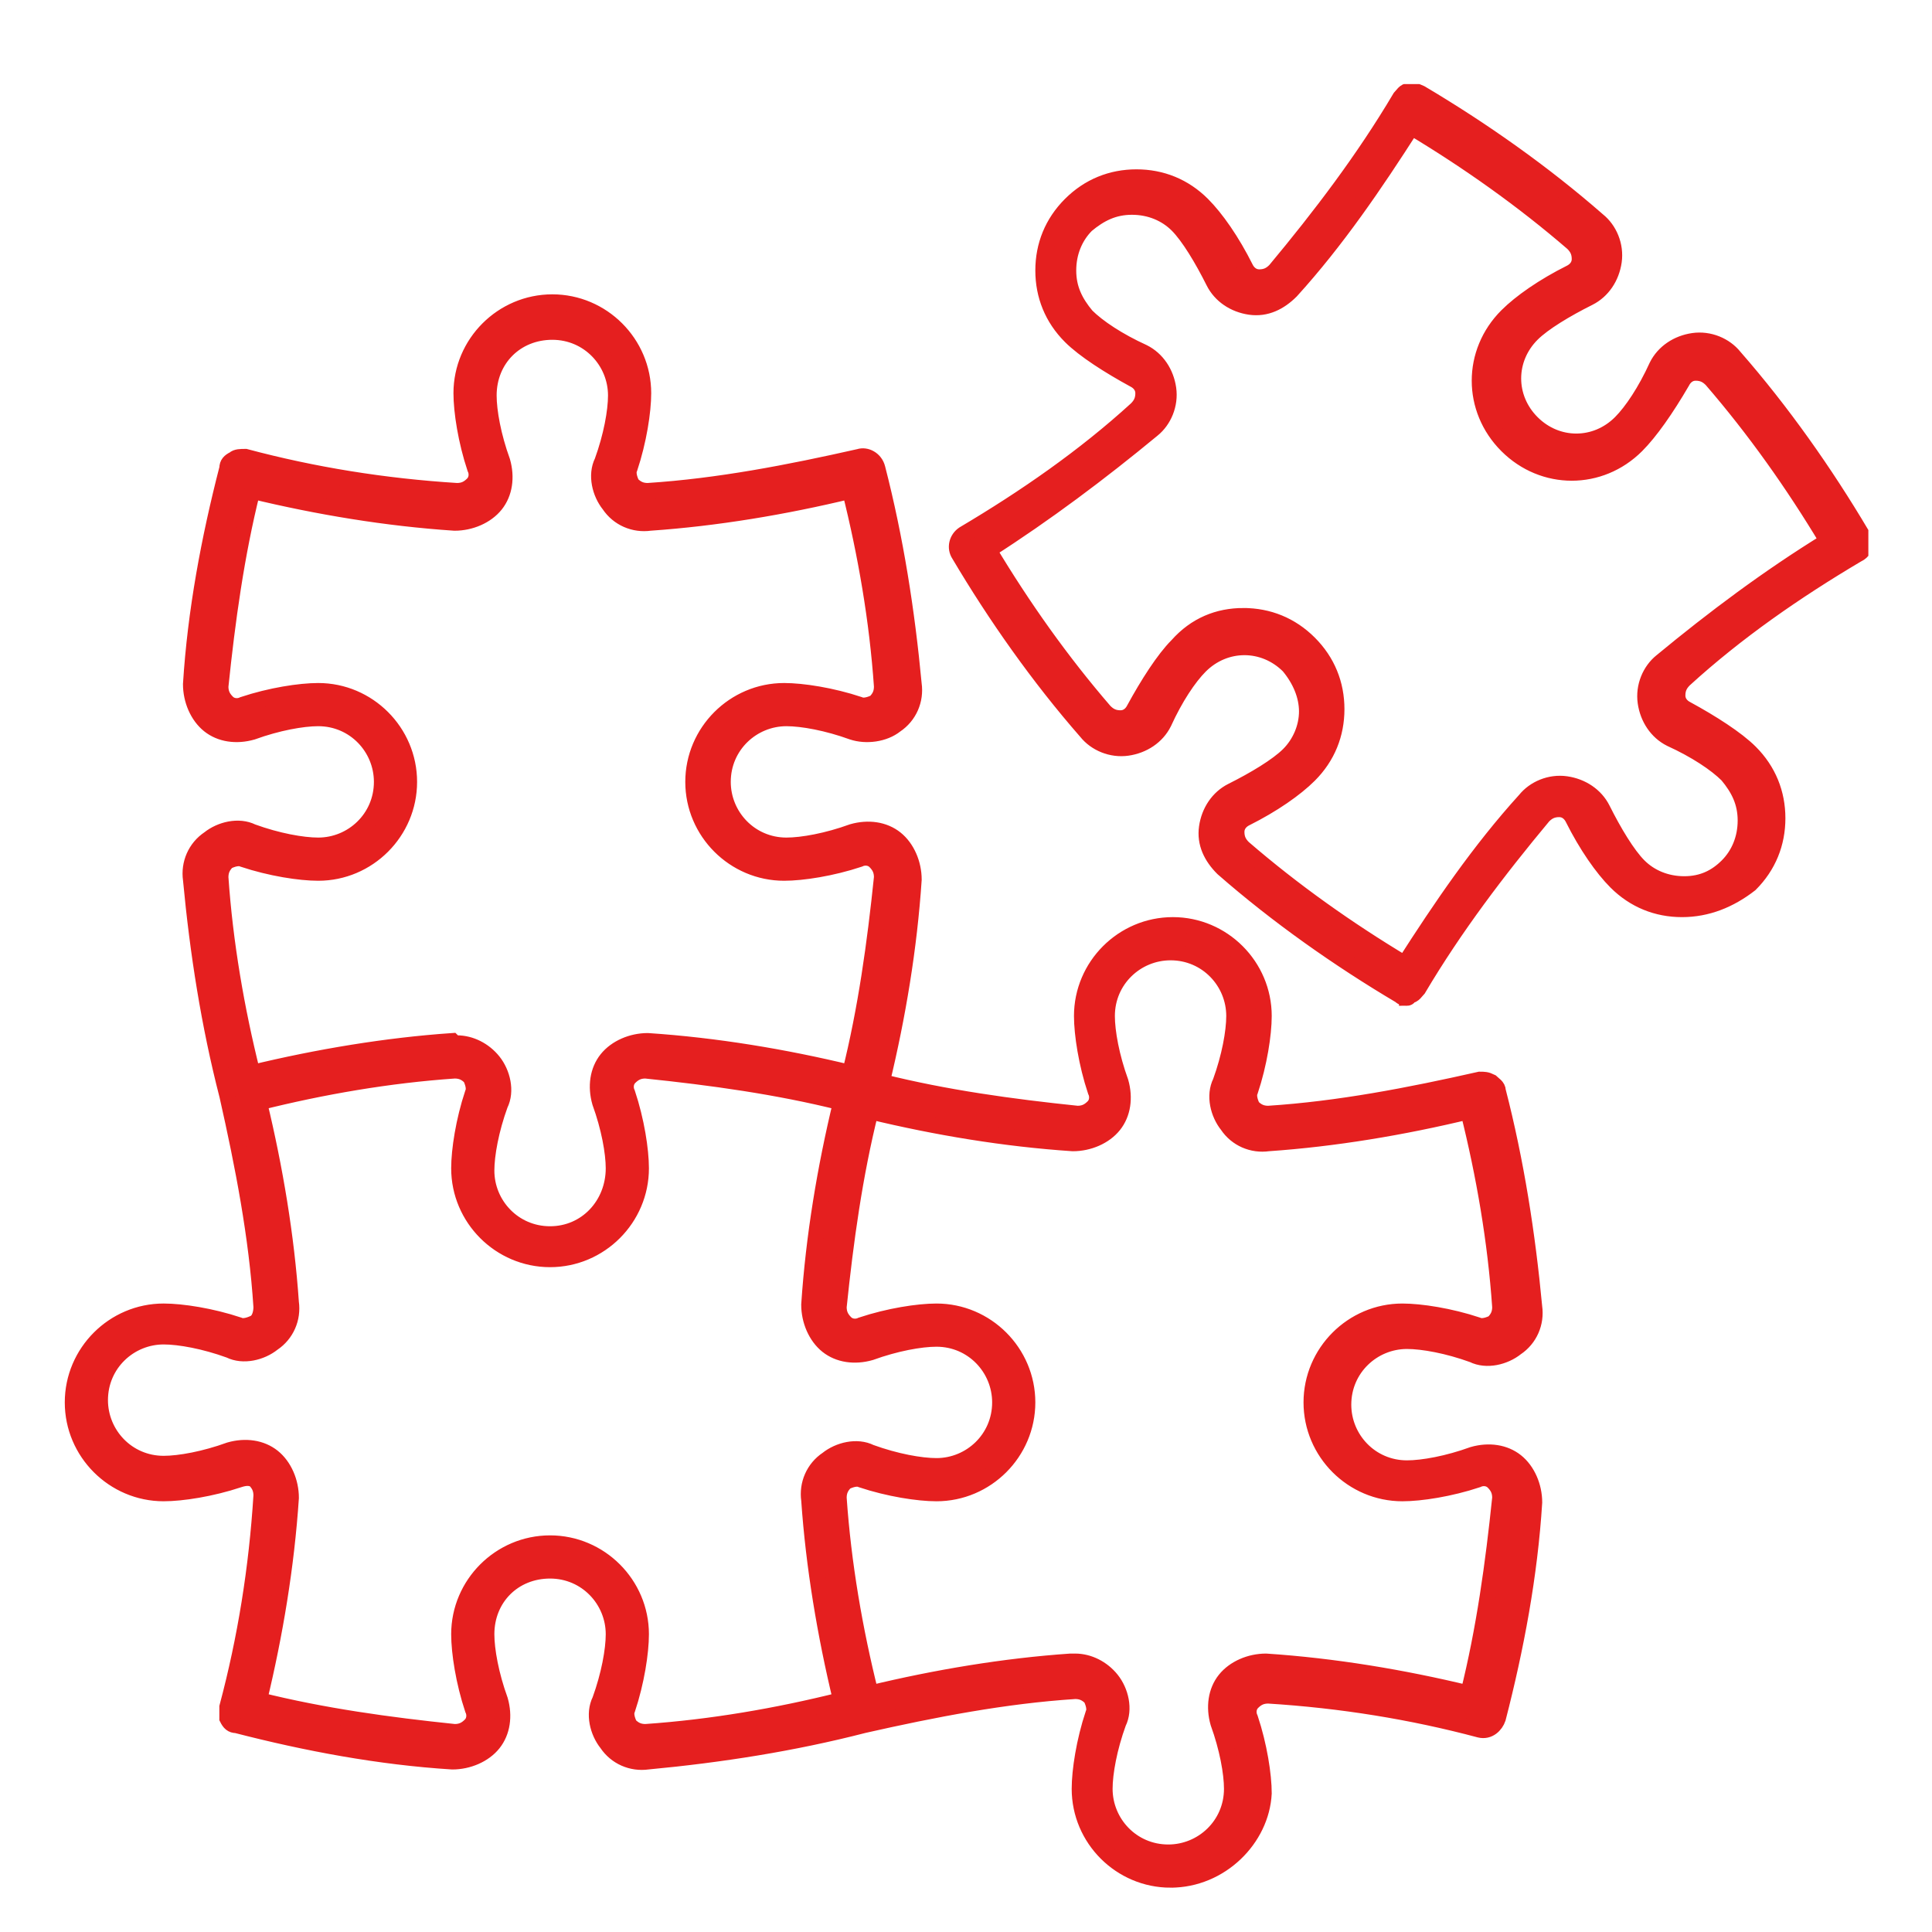 <?xml version="1.0" encoding="UTF-8"?>
<svg id="Ebene_1" data-name="Ebene 1" xmlns="http://www.w3.org/2000/svg" width="29.99mm" height="29.99mm" xmlns:xlink="http://www.w3.org/1999/xlink" viewBox="0 0 85 85">
  <defs>
    <style>
      .cls-1 {
        stroke: #e51f1f;
        stroke-miterlimit: 10;
        stroke-width: .7px;
      }

      .cls-1, .cls-2 {
        fill: none;
      }

      .cls-3 {
        fill: #e51f1f;
      }

      .cls-3, .cls-2 {
        stroke-width: 0px;
      }

      .cls-4 {
        clip-path: url(#clippath-1);
      }

      .cls-5 {
        clip-path: url(#clippath);
      }
    </style>
    <clipPath id="clippath">
      <rect class="cls-2" x="2.8" y="3.7" width="79.4" height="79.4"/>
    </clipPath>
    <clipPath id="clippath-1">
      <rect class="cls-2" x="2.8" y="3.7" width="79.4" height="79.4"/>
    </clipPath>
  </defs>
  <g class="cls-5">
    <path class="cls-3" d="M54.7,27.1c1.1,0,2.1.4,2.9,1.2.8.8,1.2,1.8,1.2,2.9s-.4,2.1-1.2,2.9c-.6.6-1.6,1.3-2.8,1.9-.2.1-.4.3-.4.6s.1.5.3.7c2.2,1.9,4.6,3.6,7.1,5.1,1.6-2.5,3.3-5,5.3-7.2.4-.5,1.1-.8,1.8-.7.7.1,1.3.5,1.6,1.1.5,1,1.1,2,1.6,2.5s1.2.8,2,.8,1.4-.3,1.9-.8.8-1.2.8-2-.3-1.4-.8-2c-.5-.5-1.4-1.1-2.5-1.6-.6-.3-1-.9-1.1-1.6s.2-1.4.7-1.8c2.3-1.9,4.7-3.7,7.3-5.3-1.5-2.5-3.2-4.9-5.1-7.1-.2-.2-.4-.3-.7-.3s-.5.2-.6.4c-.7,1.2-1.4,2.2-2,2.8-1.6,1.6-4.1,1.6-5.7,0s-1.6-4.1,0-5.7c.6-.6,1.6-1.3,2.8-1.9.2-.1.4-.3.4-.6s-.1-.5-.3-.7c-2.2-1.9-4.6-3.6-7.1-5.1-1.6,2.5-3.3,5-5.3,7.2-.5.5-1.1.8-1.8.7s-1.3-.5-1.6-1.1c-.5-1-1.1-2-1.6-2.5s-1.2-.8-2-.8-1.4.3-2,.8c-.5.5-.8,1.2-.8,2s.3,1.4.8,2c.5.5,1.4,1.1,2.5,1.6.6.3,1,.9,1.1,1.6.1.7-.2,1.4-.7,1.8-2.3,1.9-4.7,3.7-7.2,5.3,1.5,2.5,3.2,4.9,5.1,7.1.2.2.4.3.7.3s.5-.2.6-.4c.6-1.1,1.3-2.2,1.9-2.8.8-.9,1.8-1.3,2.9-1.3M61.9,43.9c-.1,0-.2,0-.3-.1-2.7-1.6-5.4-3.5-7.8-5.6-.5-.5-.8-1.1-.7-1.8s.5-1.3,1.1-1.6c1-.5,2-1.1,2.5-1.6s.8-1.2.8-1.9-.3-1.4-.8-2c-1.1-1.1-2.8-1.1-3.9,0-.5.5-1.1,1.4-1.6,2.5-.3.6-.9,1-1.6,1.1-.7.1-1.4-.2-1.8-.7-2.1-2.4-4-5.1-5.6-7.8-.2-.3-.1-.7.2-.9,2.7-1.6,5.3-3.4,7.6-5.5.2-.2.3-.4.3-.7s-.2-.5-.4-.6c-1.1-.6-2.2-1.3-2.8-1.9-.8-.8-1.2-1.8-1.2-2.9s.4-2.1,1.2-2.9c.8-.8,1.8-1.2,2.9-1.2s2.1.4,2.9,1.2c.6.6,1.3,1.6,1.9,2.8.1.2.3.4.6.4s.5-.1.7-.3c2-2.4,3.9-4.9,5.5-7.6.1-.1.2-.3.4-.3s.3,0,.5.1c2.7,1.6,5.4,3.5,7.8,5.6.5.4.8,1.1.7,1.8-.1.7-.5,1.3-1.1,1.6-1,.5-2,1.1-2.5,1.6-1.1,1.1-1.1,2.8,0,3.9s2.8,1.1,3.9,0c.5-.5,1.1-1.4,1.6-2.5.3-.6.9-1,1.6-1.1s1.4.2,1.8.7c2.1,2.4,4,5.1,5.6,7.8.1.1.1.3.1.5s-.1.3-.3.4c-2.7,1.6-5.3,3.4-7.6,5.5-.2.2-.3.4-.3.7s.2.5.4.6c1.1.6,2.2,1.3,2.8,1.9.8.8,1.2,1.8,1.2,2.9s-.4,2.1-1.2,2.9c-.9.7-1.9,1.1-3,1.1s-2.1-.4-2.9-1.2c-.6-.6-1.3-1.6-1.9-2.8-.1-.2-.3-.4-.6-.4s-.5.1-.7.3c-2,2.4-3.9,4.9-5.5,7.6-.1.1-.2.3-.4.3,0,0,0,.1-.1.1M20.1,45.9c.6,0,1.2.3,1.6.8s.6,1.3.3,1.9c-.4,1.1-.6,2.2-.6,2.9,0,1.5,1.2,2.8,2.8,2.8s2.8-1.3,2.8-2.9c0-.7-.2-1.8-.6-2.9-.2-.7-.1-1.4.3-1.9s1.1-.8,1.8-.8c3,.2,6,.7,8.9,1.4.7-2.8,1.1-5.7,1.4-8.6,0-.3-.1-.5-.3-.7s-.5-.2-.7-.1c-1.2.4-2.5.6-3.3.6-2.2,0-4-1.8-4-4s1.8-4,4-4c.8,0,2.1.2,3.3.6.2.1.5,0,.7-.1.2-.2.3-.4.3-.7-.2-2.9-.7-5.8-1.4-8.6-2.9.7-5.9,1.2-8.8,1.4-.7.1-1.4-.2-1.8-.8-.4-.5-.6-1.3-.3-1.9.4-1.1.6-2.2.6-2.9,0-1.5-1.2-2.8-2.8-2.8s-2.8,1.2-2.8,2.8c0,.7.2,1.8.6,2.9.2.7.1,1.4-.3,1.9s-1.1.8-1.8.8c-3-.2-6-.7-8.9-1.4-.7,2.8-1.1,5.7-1.4,8.6,0,.3.1.5.3.7s.5.2.7.1c1.2-.4,2.5-.6,3.3-.6,2.2,0,4,1.8,4,4s-1.8,4-4,4c-.8,0-2.1-.2-3.3-.6-.2-.1-.5,0-.7.1-.2.2-.3.4-.3.7.2,2.9.7,5.8,1.4,8.6,2.9-.7,5.9-1.2,8.8-1.4q.1.1.2.1M11.4,74.8c2.8.7,5.7,1.1,8.6,1.4.3,0,.5-.1.7-.3.2-.2.2-.5.1-.7-.4-1.2-.6-2.5-.6-3.3,0-2.2,1.8-4,4-4s4,1.8,4,4c0,.8-.2,2.1-.6,3.3-.1.2,0,.5.1.7.2.2.4.3.7.3,2.9-.2,5.8-.7,8.6-1.4-.7-2.9-1.2-5.9-1.4-8.8-.1-.7.2-1.4.8-1.8.5-.4,1.3-.6,1.9-.3,1.1.4,2.2.6,2.9.6,1.5,0,2.8-1.2,2.8-2.8,0-1.5-1.2-2.8-2.8-2.8-.7,0-1.8.2-2.9.6-.7.2-1.4.1-1.9-.3-.5-.4-.8-1.1-.8-1.8.2-3,.7-6,1.4-8.9-2.8-.7-5.7-1.1-8.6-1.4-.3,0-.5.1-.7.3s-.2.5-.1.7c.4,1.2.6,2.5.6,3.3,0,2.2-1.8,4-4,4s-4-1.8-4-4c0-.8.2-2.1.6-3.3.1-.2,0-.5-.1-.7-.2-.2-.4-.3-.7-.3-2.9.2-5.8.7-8.6,1.4.7,2.9,1.2,5.9,1.4,8.8.1.7-.2,1.4-.8,1.8-.5.4-1.3.6-1.9.3-1.1-.4-2.2-.6-2.9-.6-1.5,0-2.8,1.2-2.8,2.8,0,1.5,1.2,2.8,2.8,2.8.7,0,1.8-.2,2.9-.6.7-.2,1.4-.1,1.9.3s.8,1.1.8,1.8c-.2,3-.7,6-1.4,8.9M47.3,73.1c.6,0,1.2.3,1.6.8.4.5.6,1.3.3,1.9-.4,1.1-.6,2.2-.6,2.9,0,1.5,1.2,2.8,2.8,2.8,1.5,0,2.8-1.2,2.8-2.8,0-.7-.2-1.8-.6-2.9-.2-.7-.1-1.4.3-1.9.4-.5,1.1-.8,1.8-.8,3,.2,6,.7,8.9,1.4.7-2.8,1.1-5.7,1.4-8.6,0-.3-.1-.5-.3-.7-.2-.2-.5-.2-.7-.1-1.2.4-2.5.6-3.3.6-2.2,0-4-1.8-4-4s1.8-4,4-4c.8,0,2.1.2,3.3.6.2.1.5,0,.7-.1.2-.2.3-.4.3-.7-.2-2.9-.7-5.8-1.4-8.6-2.9.7-5.9,1.2-8.8,1.4-.7.1-1.4-.2-1.8-.8-.4-.5-.6-1.3-.3-1.9.4-1.1.6-2.2.6-2.9,0-1.5-1.2-2.8-2.8-2.8-1.5,0-2.8,1.2-2.8,2.8,0,.7.2,1.8.6,2.9.2.7.1,1.4-.3,1.9-.4.5-1.1.8-1.8.8-3-.2-6-.7-8.9-1.4-.7,2.8-1.1,5.7-1.4,8.6,0,.3.1.5.3.7s.5.2.7.1c1.2-.4,2.5-.6,3.3-.6,2.2,0,4,1.8,4,4s-1.8,4-4,4c-.8,0-2.1-.2-3.3-.6-.2-.1-.5,0-.7.1-.2.2-.3.4-.3.7.2,2.9.7,5.8,1.4,8.6,2.9-.7,5.9-1.2,8.8-1.4.1,0,.2,0,.2,0M51.5,82.7c-2.2,0-4-1.8-4-4,0-.8.2-2.1.6-3.3.1-.2,0-.5-.1-.7-.2-.2-.4-.3-.7-.3-3.1.2-6.2.8-9.3,1.5h0c-3.1.8-6.3,1.3-9.5,1.6-.7.1-1.4-.2-1.8-.8-.4-.5-.6-1.3-.3-1.9.4-1.1.6-2.2.6-2.9,0-1.5-1.2-2.8-2.8-2.8s-2.8,1.2-2.8,2.8c0,.7.2,1.8.6,2.9.2.7.1,1.4-.3,1.9s-1.1.8-1.8.8c-3.2-.2-6.4-.8-9.5-1.6-.2,0-.3-.1-.4-.3,0-.1,0-.3,0-.5.8-3,1.3-6.1,1.5-9.3,0-.3-.1-.5-.3-.7-.2-.1-.4-.1-.7,0-1.2.4-2.5.6-3.3.6-2.2,0-4-1.8-4-4s1.8-4,4-4c.8,0,2.1.2,3.3.6.2.1.5,0,.7-.1s.3-.4.3-.7c-.2-3.1-.8-6.2-1.5-9.3h0c-.8-3.1-1.3-6.3-1.6-9.5-.1-.7.2-1.4.8-1.8.5-.4,1.3-.6,1.9-.3,1.1.4,2.2.6,2.9.6,1.5,0,2.8-1.2,2.8-2.8,0-1.5-1.2-2.8-2.8-2.8-.7,0-1.8.2-2.9.6-.7.2-1.4.1-1.9-.3-.5-.4-.8-1.1-.8-1.8.2-3.2.8-6.4,1.6-9.5,0-.2.1-.3.3-.4.1-.1.3-.1.5-.1,3,.8,6.1,1.3,9.3,1.5.3,0,.5-.1.7-.3.2-.2.2-.5.1-.7-.4-1.2-.6-2.5-.6-3.3,0-2.2,1.8-4,4-4s4,1.8,4,4c0,.8-.2,2.1-.6,3.3-.1.2,0,.5.1.7.2.2.4.3.7.3,3.1-.2,6.2-.8,9.3-1.5.3-.1.7.1.8.5.8,3.1,1.3,6.3,1.6,9.5.1.7-.2,1.4-.8,1.8-.5.4-1.3.5-1.9.3-1.1-.4-2.2-.6-2.9-.6-1.5,0-2.8,1.2-2.8,2.8,0,1.5,1.2,2.8,2.8,2.8.7,0,1.8-.2,2.9-.6.7-.2,1.4-.1,1.9.3.5.4.8,1.1.8,1.8-.2,3-.7,6-1.4,8.9,2.8.7,5.7,1.1,8.6,1.4.3,0,.5-.1.7-.3s.2-.5.1-.7c-.4-1.2-.6-2.5-.6-3.3,0-2.2,1.8-4,4-4s4,1.8,4,4c0,.8-.2,2.1-.6,3.3-.1.2,0,.5.1.7.2.2.4.3.7.3,3.1-.2,6.2-.8,9.3-1.5.2,0,.3,0,.5.1.1.1.3.2.3.4.8,3.1,1.3,6.3,1.6,9.5.1.7-.2,1.4-.8,1.8-.5.4-1.3.6-1.9.3-1.1-.4-2.2-.6-2.9-.6-1.5,0-2.8,1.2-2.8,2.8,0,1.5,1.2,2.8,2.8,2.8.7,0,1.8-.2,2.9-.6.7-.2,1.4-.1,1.9.3s.8,1.1.8,1.8c-.2,3.2-.8,6.4-1.6,9.5-.1.3-.4.6-.8.5-3-.8-6.1-1.3-9.3-1.5-.3,0-.5.1-.7.3-.2.2-.2.5-.1.7.4,1.2.6,2.5.6,3.3-.1,2-1.9,3.8-4.1,3.8"/>
  </g>
  <g class="cls-4">
    <path class="cls-1" d="M54.7,27.1c1.1,0,2.1.4,2.9,1.2.8.8,1.2,1.8,1.2,2.9s-.4,2.1-1.2,2.9c-.6.6-1.6,1.3-2.8,1.9-.2.1-.4.3-.4.6s.1.5.3.7c2.2,1.9,4.6,3.6,7.1,5.1,1.6-2.5,3.3-5,5.3-7.2.4-.5,1.1-.8,1.8-.7.7.1,1.3.5,1.6,1.1.5,1,1.1,2,1.6,2.5s1.2.8,2,.8,1.4-.3,1.9-.8.8-1.2.8-2-.3-1.4-.8-2c-.5-.5-1.4-1.1-2.5-1.6-.6-.3-1-.9-1.1-1.6s.2-1.4.7-1.8c2.3-1.9,4.7-3.7,7.3-5.3-1.5-2.5-3.2-4.9-5.1-7.1-.2-.2-.4-.3-.7-.3s-.5.2-.6.4c-.7,1.2-1.4,2.2-2,2.8-1.6,1.6-4.1,1.6-5.7,0s-1.6-4.1,0-5.7c.6-.6,1.6-1.3,2.8-1.9.2-.1.4-.3.4-.6s-.1-.5-.3-.7c-2.2-1.9-4.6-3.6-7.1-5.1-1.6,2.5-3.3,5-5.3,7.2-.5.5-1.1.8-1.8.7s-1.3-.5-1.6-1.1c-.5-1-1.1-2-1.6-2.5s-1.2-.8-2-.8-1.4.3-2,.8c-.5.5-.8,1.2-.8,2s.3,1.4.8,2c.5.5,1.4,1.1,2.5,1.6.6.3,1,.9,1.1,1.6.1.7-.2,1.4-.7,1.8-2.3,1.9-4.7,3.7-7.2,5.3,1.5,2.5,3.2,4.9,5.1,7.1.2.2.4.3.7.3s.5-.2.6-.4c.6-1.1,1.3-2.2,1.9-2.8.8-.9,1.8-1.3,2.9-1.3ZM61.9,43.9c-.1,0-.2,0-.3-.1-2.7-1.6-5.4-3.5-7.8-5.6-.5-.5-.8-1.1-.7-1.8s.5-1.3,1.1-1.6c1-.5,2-1.1,2.5-1.6s.8-1.2.8-1.9-.3-1.4-.8-2c-1.1-1.1-2.8-1.1-3.9,0-.5.5-1.1,1.4-1.6,2.5-.3.6-.9,1-1.6,1.1-.7.1-1.4-.2-1.8-.7-2.1-2.4-4-5.1-5.6-7.8-.2-.3-.1-.7.2-.9,2.7-1.6,5.3-3.4,7.6-5.5.2-.2.3-.4.3-.7s-.2-.5-.4-.6c-1.1-.6-2.2-1.3-2.8-1.9-.8-.8-1.2-1.8-1.2-2.9s.4-2.1,1.2-2.9c.8-.8,1.8-1.2,2.9-1.2s2.1.4,2.9,1.2c.6.6,1.3,1.6,1.9,2.8.1.2.3.4.6.4s.5-.1.7-.3c2-2.4,3.9-4.9,5.5-7.6.1-.1.2-.3.4-.3s.3,0,.5.1c2.7,1.6,5.4,3.5,7.8,5.6.5.4.8,1.1.7,1.8-.1.7-.5,1.3-1.1,1.6-1,.5-2,1.1-2.5,1.6-1.1,1.1-1.1,2.8,0,3.9s2.8,1.1,3.9,0c.5-.5,1.1-1.4,1.6-2.5.3-.6.9-1,1.6-1.1s1.4.2,1.8.7c2.1,2.4,4,5.1,5.6,7.8.1.1.1.3.1.5s-.1.3-.3.4c-2.7,1.6-5.3,3.4-7.6,5.5-.2.2-.3.4-.3.7s.2.5.4.6c1.1.6,2.2,1.3,2.8,1.9.8.8,1.2,1.8,1.2,2.9s-.4,2.1-1.2,2.9c-.9.7-1.9,1.1-3,1.1s-2.1-.4-2.9-1.2c-.6-.6-1.3-1.6-1.9-2.8-.1-.2-.3-.4-.6-.4s-.5.1-.7.3c-2,2.4-3.9,4.9-5.5,7.6-.1.1-.2.3-.4.3,0,0,0,.1-.1.1ZM20.1,45.9c.6,0,1.2.3,1.6.8s.6,1.3.3,1.9c-.4,1.1-.6,2.2-.6,2.9,0,1.5,1.2,2.8,2.8,2.8s2.8-1.3,2.8-2.9c0-.7-.2-1.8-.6-2.9-.2-.7-.1-1.4.3-1.9s1.1-.8,1.8-.8c3,.2,6,.7,8.9,1.4.7-2.8,1.1-5.7,1.4-8.6,0-.3-.1-.5-.3-.7s-.5-.2-.7-.1c-1.2.4-2.5.6-3.3.6-2.2,0-4-1.8-4-4s1.8-4,4-4c.8,0,2.1.2,3.3.6.2.1.5,0,.7-.1.2-.2.3-.4.3-.7-.2-2.9-.7-5.8-1.4-8.6-2.9.7-5.9,1.2-8.8,1.4-.7.1-1.4-.2-1.8-.8-.4-.5-.6-1.3-.3-1.9.4-1.1.6-2.2.6-2.9,0-1.5-1.2-2.8-2.8-2.8s-2.8,1.2-2.8,2.8c0,.7.2,1.8.6,2.9.2.7.1,1.4-.3,1.9s-1.1.8-1.8.8c-3-.2-6-.7-8.9-1.4-.7,2.8-1.1,5.7-1.4,8.6,0,.3.1.5.3.7s.5.2.7.1c1.2-.4,2.5-.6,3.3-.6,2.2,0,4,1.8,4,4s-1.8,4-4,4c-.8,0-2.1-.2-3.3-.6-.2-.1-.5,0-.7.1-.2.2-.3.4-.3.7.2,2.9.7,5.8,1.4,8.6,2.9-.7,5.9-1.2,8.8-1.4q.1.1.2.1ZM11.4,74.8c2.8.7,5.7,1.1,8.6,1.4.3,0,.5-.1.7-.3.2-.2.2-.5.1-.7-.4-1.2-.6-2.5-.6-3.3,0-2.2,1.8-4,4-4s4,1.8,4,4c0,.8-.2,2.1-.6,3.3-.1.2,0,.5.1.7.2.2.4.3.7.3,2.9-.2,5.8-.7,8.6-1.4-.7-2.9-1.2-5.9-1.4-8.8-.1-.7.2-1.4.8-1.8.5-.4,1.3-.6,1.9-.3,1.1.4,2.2.6,2.9.6,1.5,0,2.8-1.2,2.8-2.8,0-1.5-1.2-2.8-2.8-2.8-.7,0-1.8.2-2.9.6-.7.2-1.4.1-1.9-.3-.5-.4-.8-1.1-.8-1.8.2-3,.7-6,1.4-8.9-2.8-.7-5.7-1.1-8.6-1.4-.3,0-.5.1-.7.3s-.2.5-.1.7c.4,1.2.6,2.5.6,3.3,0,2.2-1.8,4-4,4s-4-1.8-4-4c0-.8.2-2.1.6-3.3.1-.2,0-.5-.1-.7-.2-.2-.4-.3-.7-.3-2.9.2-5.8.7-8.6,1.4.7,2.9,1.2,5.9,1.4,8.8.1.7-.2,1.4-.8,1.8-.5.4-1.3.6-1.9.3-1.1-.4-2.2-.6-2.9-.6-1.5,0-2.8,1.2-2.8,2.8,0,1.5,1.2,2.8,2.8,2.8.7,0,1.8-.2,2.9-.6.7-.2,1.4-.1,1.9.3s.8,1.1.8,1.8c-.2,3-.7,6-1.4,8.9ZM47.3,73.1c.6,0,1.2.3,1.6.8.4.5.6,1.3.3,1.9-.4,1.1-.6,2.2-.6,2.9,0,1.5,1.2,2.8,2.8,2.8,1.5,0,2.8-1.2,2.8-2.8,0-.7-.2-1.8-.6-2.9-.2-.7-.1-1.4.3-1.9.4-.5,1.1-.8,1.8-.8,3,.2,6,.7,8.9,1.4.7-2.8,1.1-5.7,1.4-8.6,0-.3-.1-.5-.3-.7-.2-.2-.5-.2-.7-.1-1.2.4-2.5.6-3.3.6-2.2,0-4-1.8-4-4s1.8-4,4-4c.8,0,2.1.2,3.3.6.2.1.5,0,.7-.1.2-.2.3-.4.3-.7-.2-2.9-.7-5.8-1.4-8.6-2.9.7-5.9,1.2-8.8,1.4-.7.1-1.4-.2-1.8-.8-.4-.5-.6-1.3-.3-1.9.4-1.1.6-2.2.6-2.9,0-1.5-1.2-2.8-2.8-2.8-1.5,0-2.8,1.2-2.8,2.8,0,.7.2,1.8.6,2.9.2.7.1,1.4-.3,1.9-.4.5-1.1.8-1.8.8-3-.2-6-.7-8.9-1.4-.7,2.8-1.1,5.7-1.4,8.6,0,.3.1.5.3.7s.5.2.7.1c1.2-.4,2.5-.6,3.3-.6,2.2,0,4,1.8,4,4s-1.8,4-4,4c-.8,0-2.1-.2-3.3-.6-.2-.1-.5,0-.7.1-.2.2-.3.4-.3.7.2,2.9.7,5.8,1.4,8.6,2.9-.7,5.9-1.2,8.8-1.4.1,0,.2,0,.2,0ZM51.5,82.7c-2.2,0-4-1.8-4-4,0-.8.2-2.1.6-3.3.1-.2,0-.5-.1-.7-.2-.2-.4-.3-.7-.3-3.1.2-6.2.8-9.3,1.5h0c-3.1.8-6.3,1.3-9.5,1.6-.7.1-1.4-.2-1.8-.8-.4-.5-.6-1.3-.3-1.9.4-1.1.6-2.2.6-2.9,0-1.5-1.2-2.8-2.8-2.8s-2.8,1.2-2.8,2.8c0,.7.2,1.8.6,2.9.2.7.1,1.4-.3,1.9s-1.1.8-1.8.8c-3.2-.2-6.4-.8-9.5-1.6-.2,0-.3-.1-.4-.3,0-.1,0-.3,0-.5.8-3,1.3-6.1,1.5-9.3,0-.3-.1-.5-.3-.7-.2-.1-.4-.1-.7,0-1.2.4-2.5.6-3.3.6-2.2,0-4-1.8-4-4s1.8-4,4-4c.8,0,2.1.2,3.3.6.2.1.5,0,.7-.1s.3-.4.3-.7c-.2-3.1-.8-6.2-1.5-9.3h0c-.8-3.1-1.3-6.3-1.6-9.5-.1-.7.2-1.4.8-1.8.5-.4,1.3-.6,1.9-.3,1.1.4,2.2.6,2.9.6,1.5,0,2.8-1.2,2.8-2.8,0-1.5-1.2-2.8-2.8-2.8-.7,0-1.8.2-2.9.6-.7.2-1.4.1-1.9-.3-.5-.4-.8-1.1-.8-1.8.2-3.2.8-6.4,1.6-9.5,0-.2.1-.3.3-.4.1-.1.3-.1.5-.1,3,.8,6.1,1.3,9.3,1.5.3,0,.5-.1.7-.3.2-.2.2-.5.1-.7-.4-1.2-.6-2.5-.6-3.3,0-2.2,1.8-4,4-4s4,1.8,4,4c0,.8-.2,2.1-.6,3.3-.1.2,0,.5.1.7.2.2.4.3.7.3,3.1-.2,6.2-.8,9.3-1.5.3-.1.7.1.8.5.8,3.1,1.3,6.3,1.6,9.5.1.7-.2,1.4-.8,1.8-.5.4-1.3.5-1.9.3-1.1-.4-2.2-.6-2.9-.6-1.5,0-2.8,1.2-2.8,2.8,0,1.5,1.2,2.8,2.8,2.8.7,0,1.8-.2,2.9-.6.7-.2,1.4-.1,1.9.3.5.4.8,1.1.8,1.8-.2,3-.7,6-1.4,8.9,2.8.7,5.7,1.1,8.6,1.4.3,0,.5-.1.7-.3s.2-.5.1-.7c-.4-1.2-.6-2.5-.6-3.3,0-2.2,1.8-4,4-4s4,1.8,4,4c0,.8-.2,2.1-.6,3.3-.1.2,0,.5.1.7.2.2.4.3.7.3,3.1-.2,6.2-.8,9.3-1.5.2,0,.3,0,.5.1.1.1.3.2.3.4.8,3.1,1.3,6.3,1.6,9.5.1.7-.2,1.4-.8,1.8-.5.4-1.3.6-1.9.3-1.1-.4-2.2-.6-2.9-.6-1.5,0-2.8,1.2-2.8,2.8,0,1.5,1.2,2.8,2.8,2.8.7,0,1.8-.2,2.9-.6.7-.2,1.4-.1,1.9.3s.8,1.1.8,1.8c-.2,3.2-.8,6.4-1.6,9.5-.1.3-.4.6-.8.5-3-.8-6.1-1.3-9.3-1.5-.3,0-.5.1-.7.3-.2.2-.2.5-.1.7.4,1.2.6,2.5.6,3.3-.1,2-1.9,3.8-4.1,3.8Z"/>
  </g>
</svg>